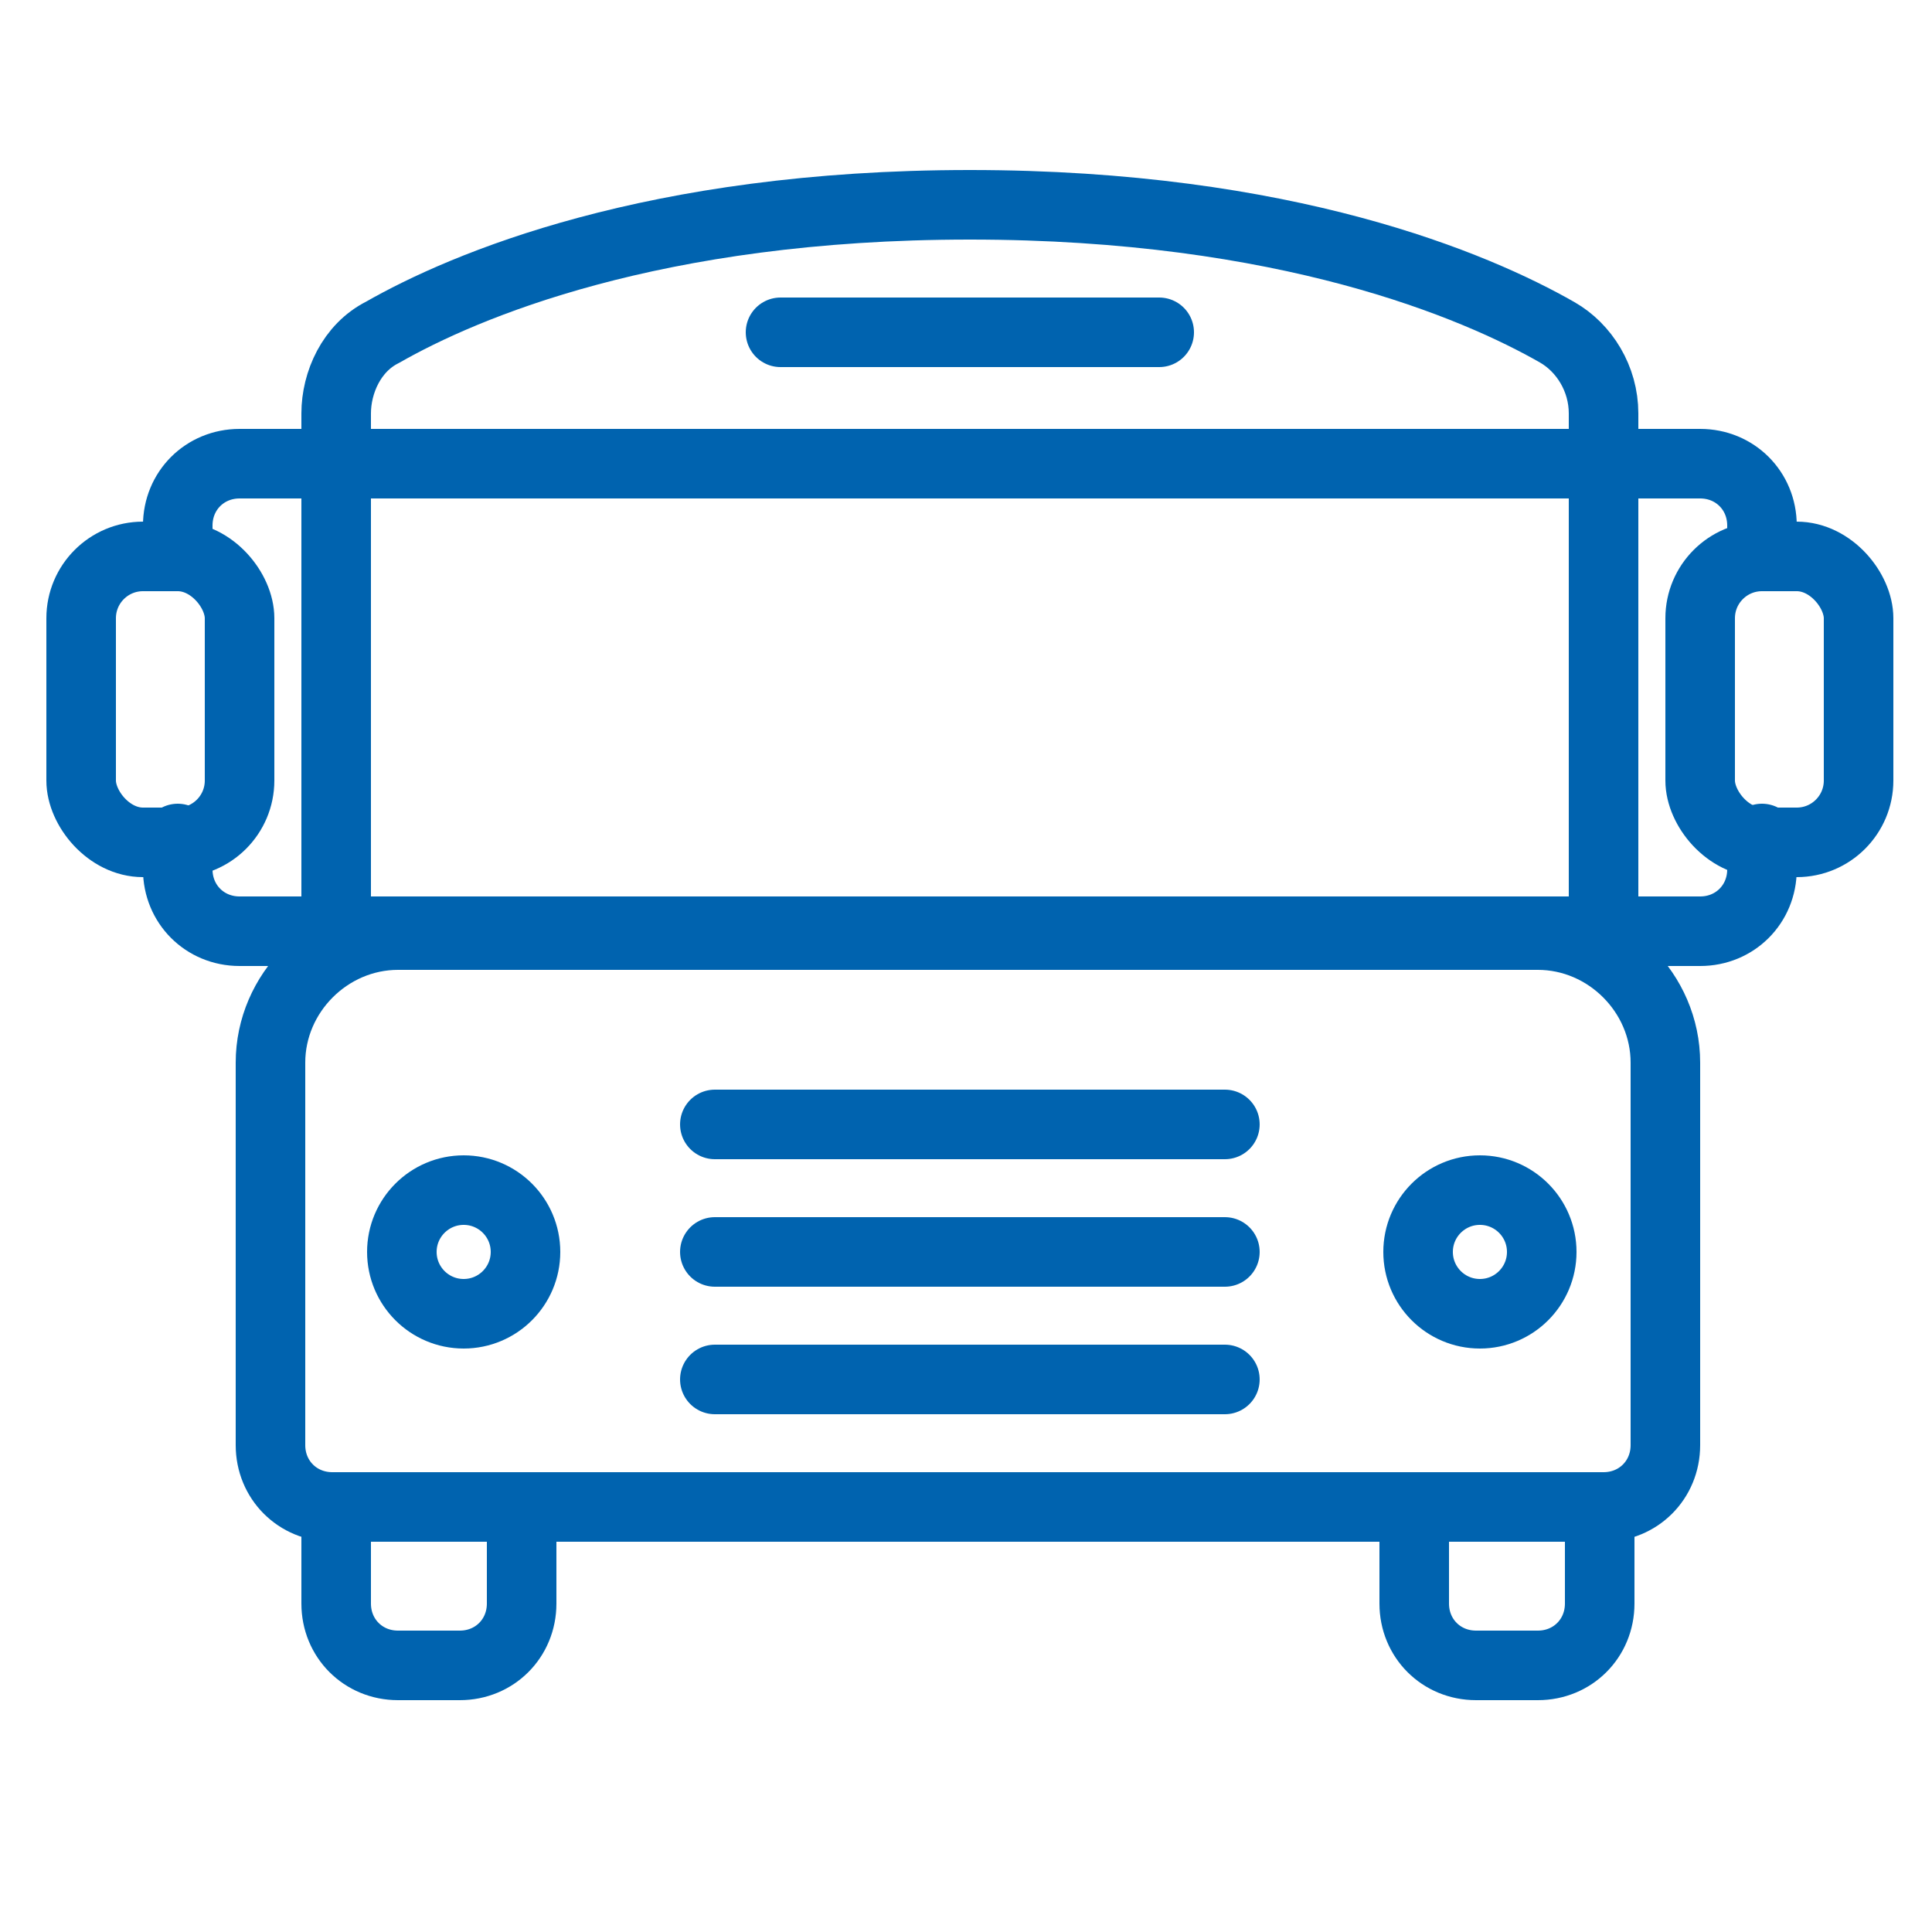 <?xml version="1.0" encoding="UTF-8"?>
<svg id="Layer_1" data-name="Layer 1" xmlns="http://www.w3.org/2000/svg" version="1.1" viewBox="0 0 50 50">
  <defs>
    <style>
      .cls-1 {
        fill: none;
        stroke: #0063af;
        stroke-linecap: round;
        stroke-linejoin: round;
        stroke-width: 1.8px;
      }
    </style>
  </defs>
  <rect class="cls-1" x="2.1" y="14.4" width="4.1" height="7.4" rx="1.6" ry="1.6"/>
  <rect class="cls-1" x="44" y="14.4" width="4.1" height="7.4" rx="1.6" ry="1.6"/>
  <line class="cls-1" x1="20.2" y1="8.6" x2="30" y2="8.6"/>
  <line class="cls-1" x1="18.5" y1="32.4" x2="31.7" y2="32.4"/>
  <line class="cls-1" x1="18.5" y1="29.1" x2="31.7" y2="29.1"/>
  <line class="cls-1" x1="18.5" y1="35.7" x2="31.7" y2="35.7"/>
  <path class="cls-1" d="M4.6,14.4v-.8c0-.9.7-1.6,1.6-1.6h37.8c.9,0,1.6.7,1.6,1.6v.8"/>
  <path class="cls-1" d="M36.6,39v2.5c0,.9.7,1.6,1.6,1.6h1.6c.9,0,1.6-.7,1.6-1.6v-2.5"/>
  <path class="cls-1" d="M8.7,39v2.5c0,.9.7,1.6,1.6,1.6h1.6c.9,0,1.6-.7,1.6-1.6v-2.5"/>
  <path class="cls-1" d="M4.6,21.7v.8c0,.9.7,1.6,1.6,1.6h37.8c.9,0,1.6-.7,1.6-1.6v-.8"/>
  <path class="cls-1" d="M41.5,24.2v-13.5c0-.9-.5-1.7-1.2-2.1-2.1-1.2-7-3.3-15.2-3.3s-13.1,2.1-15.2,3.3c-.8.4-1.2,1.3-1.2,2.1v13.5"/>
  <path class="cls-1" d="M7,27.5v9.9c0,.9.7,1.6,1.6,1.6h32.9c.9,0,1.6-.7,1.6-1.6v-9.9c0-1.8-1.5-3.3-3.3-3.3H10.3c-1.8,0-3.3,1.5-3.3,3.3Z"/>
  <circle class="cls-1" cx="12" cy="32.4" r="1.6"/>
  <circle class="cls-1" cx="38.3" cy="32.4" r="1.6"/>
</svg>